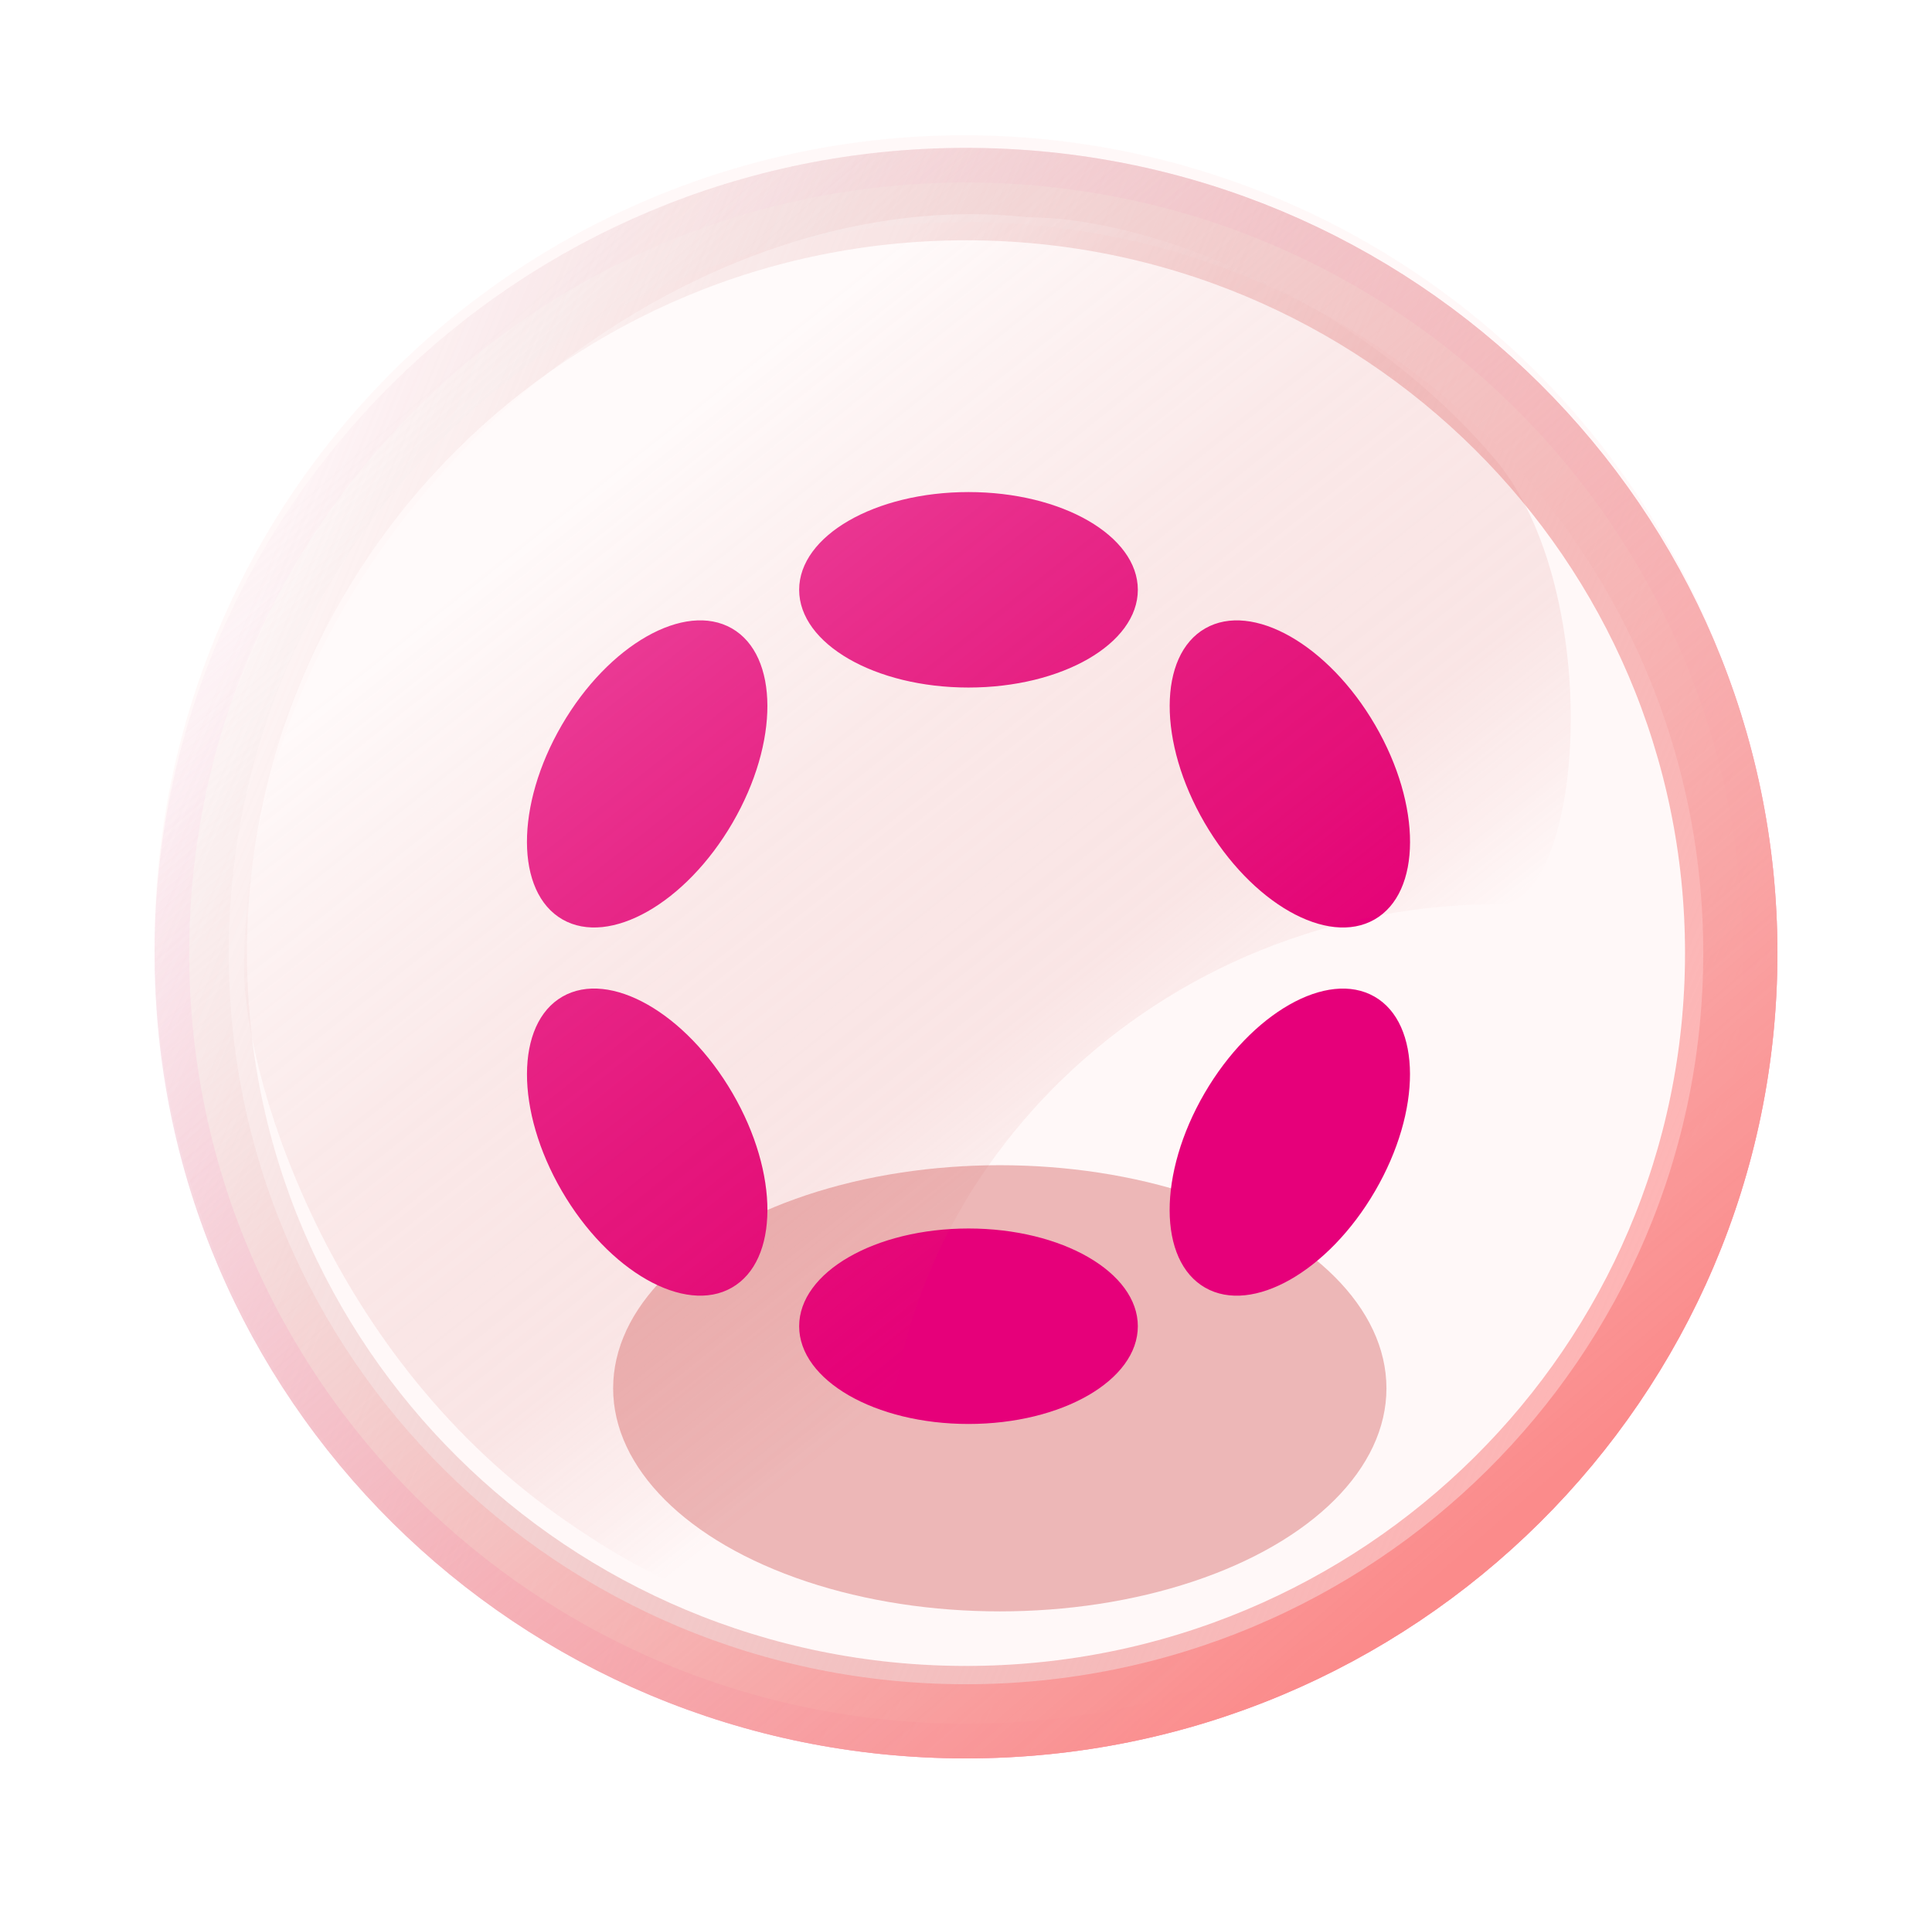 <svg width="100" height="99" viewBox="0 0 100 99" fill="none" xmlns="http://www.w3.org/2000/svg">
<g filter="url(#filter0_b_4021_5109)">
<ellipse cx="49.907" cy="48.899" rx="41.907" ry="41.899" fill="#FFF2F2" fill-opacity="0.5"/>
</g>
<path d="M91.102 49.325C91.102 71.838 72.706 90.101 49.999 90.101C27.293 90.101 8.897 71.838 8.897 49.325C8.897 26.812 27.293 8.549 49.999 8.549C72.706 8.549 91.102 26.812 91.102 49.325Z" stroke="url(#paint0_linear_4021_5109)" stroke-width="1.794"/>
<g filter="url(#filter1_f_4021_5109)">
<ellipse cx="51.749" cy="71.846" rx="20.013" ry="11.545" fill="#EDB7B7"/>
</g>
<g filter="url(#filter2_f_4021_5109)">
<path d="M50 88.606C28.108 88.606 10.392 71.002 10.392 49.325C10.392 27.648 28.108 10.044 50 10.044C71.892 10.044 89.608 27.648 89.608 49.325C89.608 71.002 71.892 88.606 50 88.606Z" stroke="url(#paint1_linear_4021_5109)" stroke-width="4.783"/>
</g>
<g filter="url(#filter3_f_4021_5109)">
<path d="M90.08 49.328C90.08 71.269 72.15 89.081 50 89.081C27.851 89.081 9.92 71.269 9.92 49.328C9.92 27.387 27.851 9.575 50 9.575C72.15 9.575 90.08 27.387 90.08 49.328Z" stroke="url(#paint2_linear_4021_5109)" stroke-width="3.839"/>
</g>
<path fill-rule="evenodd" clip-rule="evenodd" d="M58.894 30.523C58.894 33.316 54.97 35.581 50.129 35.581C45.289 35.581 41.364 33.316 41.364 30.523C41.364 27.729 45.289 25.465 50.129 25.465C54.97 25.465 58.894 27.729 58.894 30.523ZM58.894 68.634C58.894 71.428 54.97 73.692 50.129 73.692C45.289 73.692 41.364 71.428 41.364 68.634C41.364 65.841 45.289 63.576 50.129 63.576C54.97 63.576 58.894 65.841 58.894 68.634ZM37.915 42.583C40.335 38.423 40.32 33.918 37.88 32.52C35.44 31.123 31.5 33.362 29.08 37.521C26.66 41.681 26.675 46.185 29.115 47.583C31.555 48.981 35.495 46.742 37.915 42.583ZM71.143 51.576C73.581 52.972 73.596 57.477 71.175 61.636C68.755 65.796 64.816 68.035 62.378 66.638C59.94 65.242 59.926 60.737 62.346 56.578C64.767 52.419 68.705 50.179 71.143 51.576ZM37.881 66.637C40.321 65.239 40.337 60.734 37.916 56.575C35.496 52.416 31.556 50.177 29.116 51.574C26.677 52.972 26.661 57.477 29.081 61.636C31.502 65.796 35.442 68.035 37.881 66.637ZM71.178 37.523C73.598 41.683 73.584 46.187 71.146 47.584C68.707 48.981 64.769 46.741 62.349 42.581C59.928 38.422 59.943 33.918 62.381 32.521C64.819 31.124 68.757 33.364 71.178 37.523Z" fill="#E6007A"/>
<g opacity="0.3" filter="url(#filter4_f_4021_5109)">
<path fill-rule="evenodd" clip-rule="evenodd" d="M28.869 78.413C16.562 69.653 12.629 55.145 12.629 50.139C12.629 27.706 34.22 9.152 53.217 11.247C59.638 11.247 70.34 15.494 77.348 23.724C83.207 30.605 81.998 47.303 77.348 46.79C58.834 46.953 45.295 62.001 46.054 77.19C45.496 82.165 41.177 87.172 28.869 78.413Z" fill="url(#paint3_linear_4021_5109)"/>
</g>
<defs>
<filter id="filter0_b_4021_5109" x="1.986" y="0.986" width="95.843" height="95.825" filterUnits="userSpaceOnUse" color-interpolation-filters="sRGB">
<feFlood flood-opacity="0" result="BackgroundImageFix"/>
<feGaussianBlur in="BackgroundImageFix" stdDeviation="3.007"/>
<feComposite in2="SourceAlpha" operator="in" result="effect1_backgroundBlur_4021_5109"/>
<feBlend mode="normal" in="SourceGraphic" in2="effect1_backgroundBlur_4021_5109" result="shape"/>
</filter>
<filter id="filter1_f_4021_5109" x="18.427" y="46.993" width="66.643" height="49.706" filterUnits="userSpaceOnUse" color-interpolation-filters="sRGB">
<feFlood flood-opacity="0" result="BackgroundImageFix"/>
<feBlend mode="normal" in="SourceGraphic" in2="BackgroundImageFix" result="shape"/>
<feGaussianBlur stdDeviation="6.654" result="effect1_foregroundBlur_4021_5109"/>
</filter>
<filter id="filter2_f_4021_5109" x="0.467" y="0.119" width="99.067" height="98.413" filterUnits="userSpaceOnUse" color-interpolation-filters="sRGB">
<feFlood flood-opacity="0" result="BackgroundImageFix"/>
<feBlend mode="normal" in="SourceGraphic" in2="BackgroundImageFix" result="shape"/>
<feGaussianBlur stdDeviation="3.767" result="effect1_foregroundBlur_4021_5109"/>
</filter>
<filter id="filter3_f_4021_5109" x="0.407" y="0.062" width="99.186" height="98.533" filterUnits="userSpaceOnUse" color-interpolation-filters="sRGB">
<feFlood flood-opacity="0" result="BackgroundImageFix"/>
<feBlend mode="normal" in="SourceGraphic" in2="BackgroundImageFix" result="shape"/>
<feGaussianBlur stdDeviation="3.797" result="effect1_foregroundBlur_4021_5109"/>
</filter>
<filter id="filter4_f_4021_5109" x="7.438" y="5.894" width="79.054" height="82.495" filterUnits="userSpaceOnUse" color-interpolation-filters="sRGB">
<feFlood flood-opacity="0" result="BackgroundImageFix"/>
<feBlend mode="normal" in="SourceGraphic" in2="BackgroundImageFix" result="shape"/>
<feGaussianBlur stdDeviation="2.595" result="effect1_foregroundBlur_4021_5109"/>
</filter>
<linearGradient id="paint0_linear_4021_5109" x1="80.618" y1="77.149" x2="29.601" y2="16.959" gradientUnits="userSpaceOnUse">
<stop stop-color="#FF8FC7"/>
<stop offset="1" stop-color="#FFC2E7" stop-opacity="0.07"/>
</linearGradient>
<linearGradient id="paint1_linear_4021_5109" x1="85.484" y1="68.611" x2="10.492" y2="37.022" gradientUnits="userSpaceOnUse">
<stop stop-color="#FFB5B5"/>
<stop offset="1" stop-color="#CD7E7E" stop-opacity="0"/>
</linearGradient>
<linearGradient id="paint2_linear_4021_5109" x1="79.438" y1="77.35" x2="26.667" y2="16.149" gradientUnits="userSpaceOnUse">
<stop stop-color="#FB8B8B"/>
<stop offset="1" stop-color="#EEEEEE" stop-opacity="0.07"/>
</linearGradient>
<linearGradient id="paint3_linear_4021_5109" x1="10.645" y1="40.896" x2="39.768" y2="77.589" gradientUnits="userSpaceOnUse">
<stop stop-color="white" stop-opacity="0.96"/>
<stop offset="0.756" stop-color="#D97373" stop-opacity="0.47"/>
<stop offset="1" stop-color="#D24747" stop-opacity="0"/>
</linearGradient>
</defs>
</svg>
